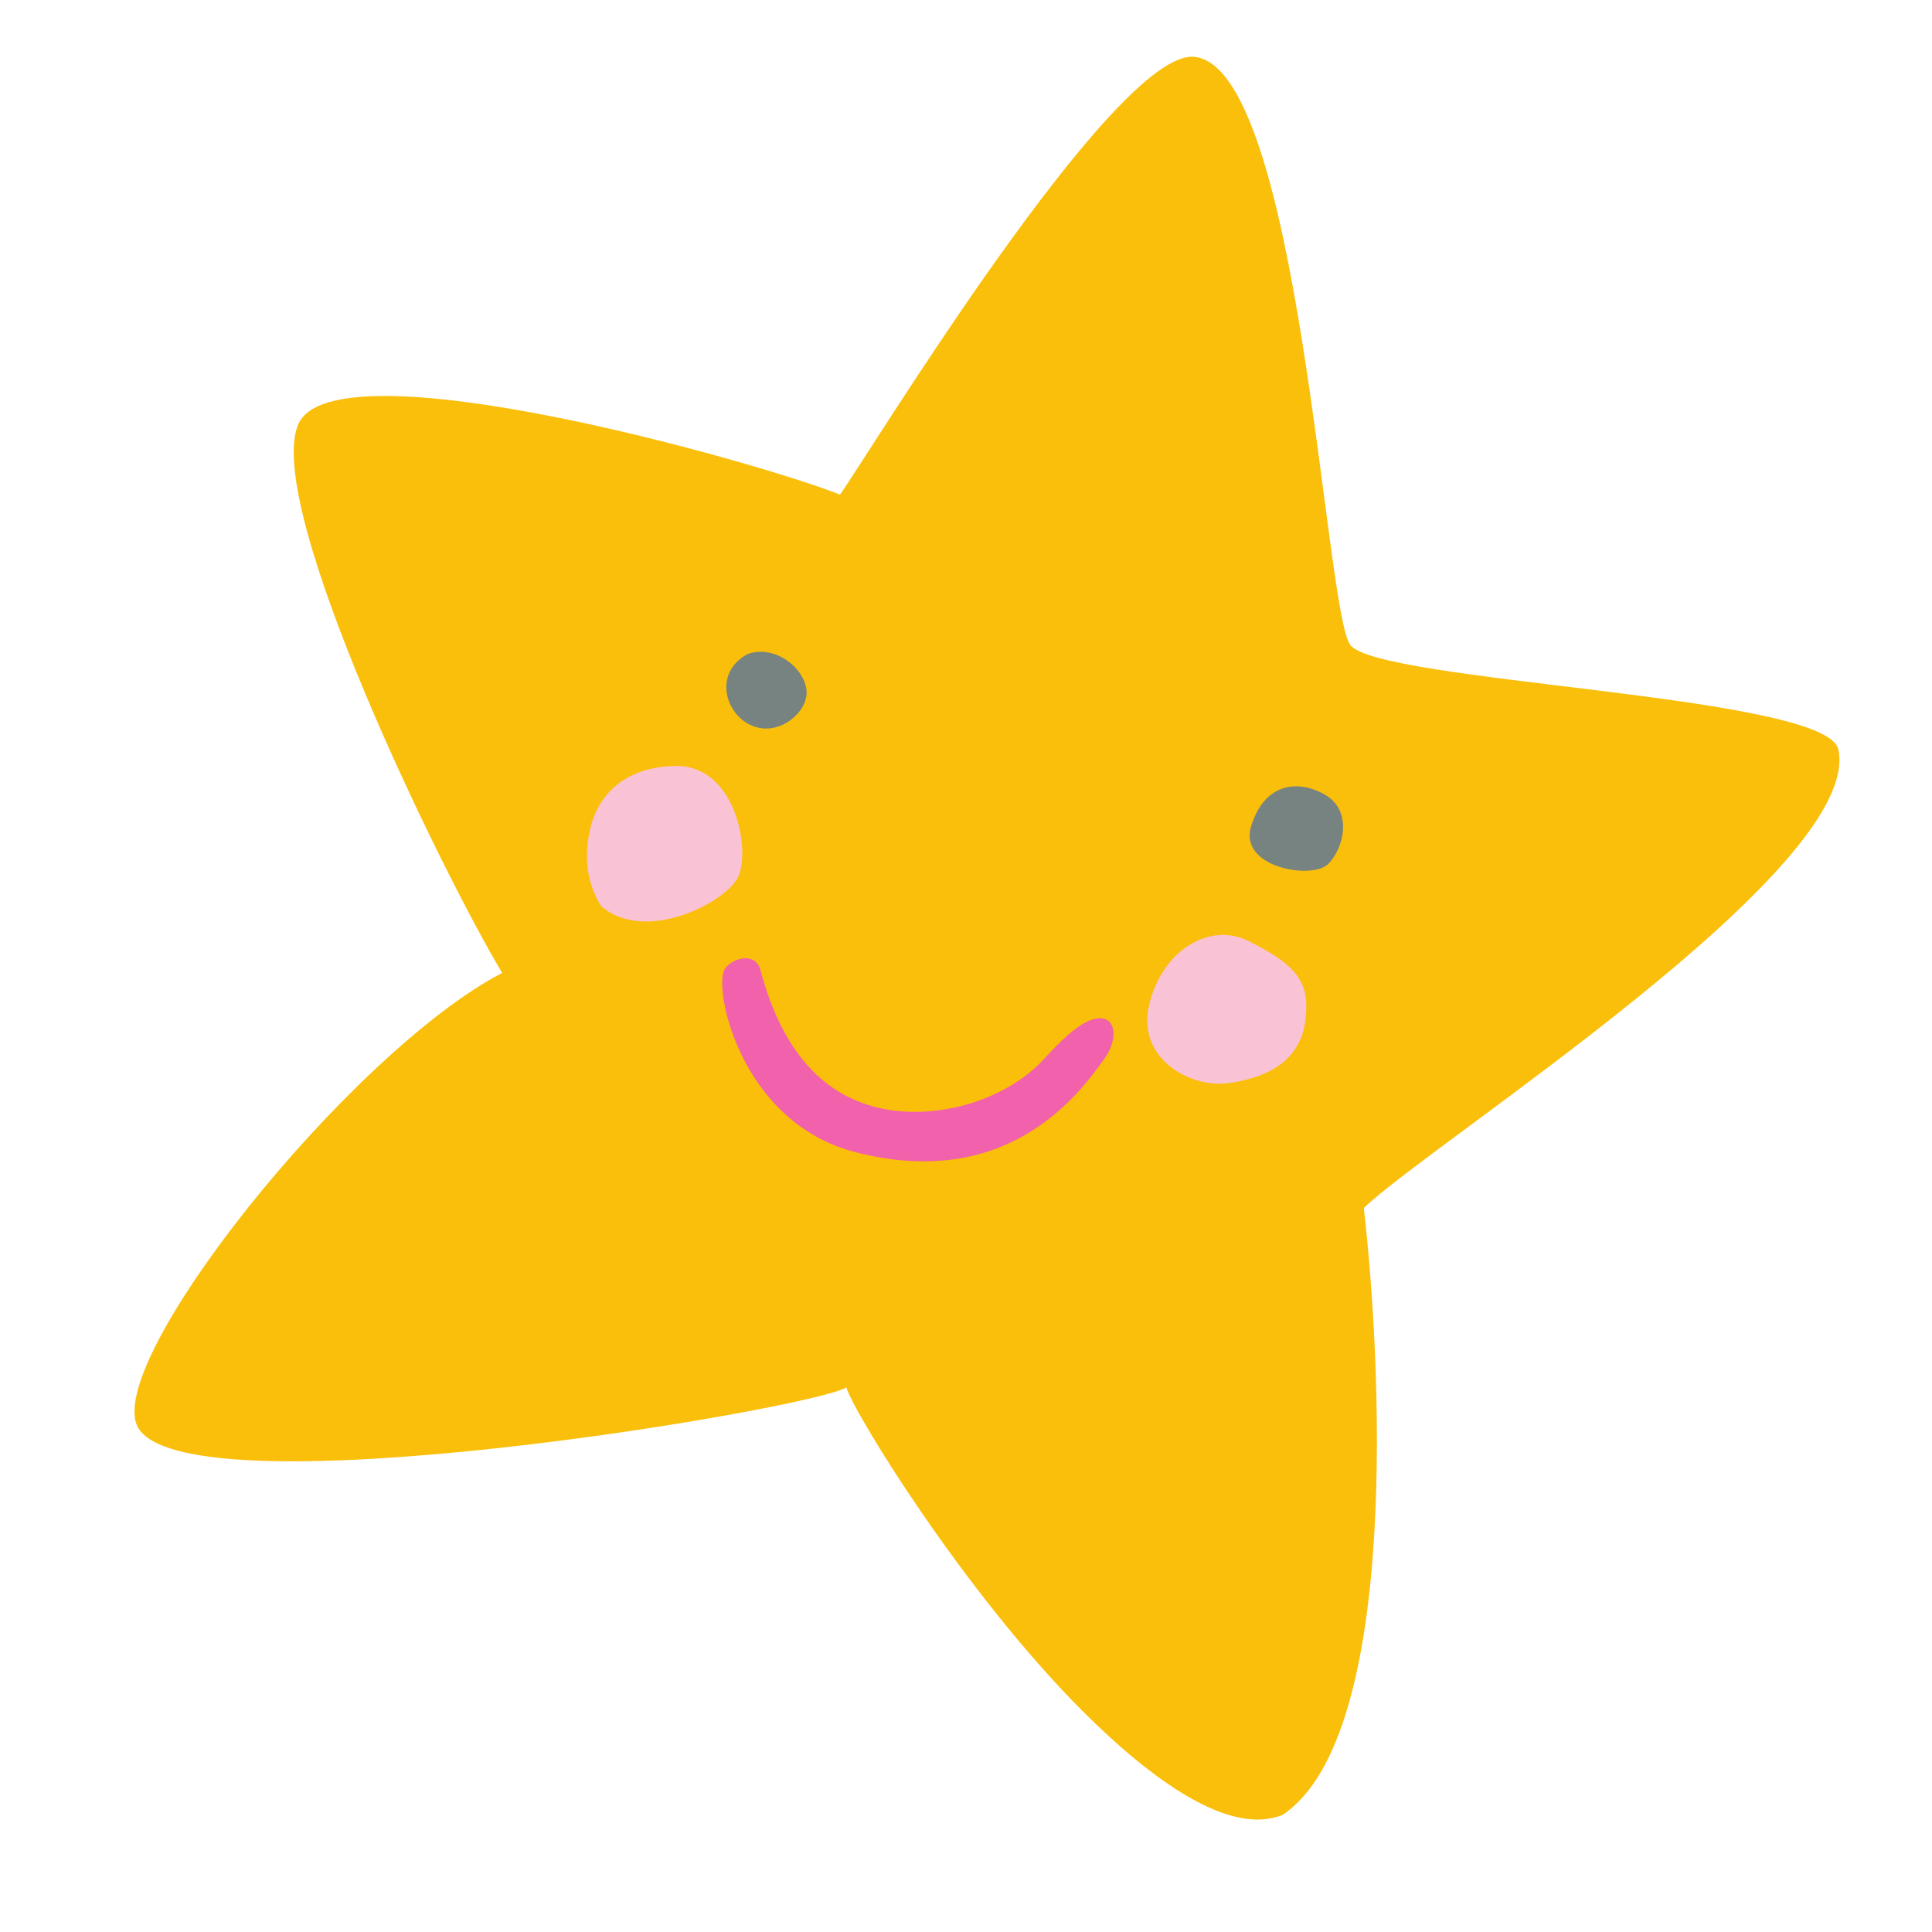 <svg xmlns="http://www.w3.org/2000/svg" xmlns:xlink="http://www.w3.org/1999/xlink" width="500" zoomAndPan="magnify" viewBox="0 0 375 375" height="500" preserveAspectRatio="xMidYMid meet" version="1.0"><path fill="#fabf0a" d="M 57.879 82.391 C 51.07 98.484 86.207 170.117 97.473 188.84 C 67.777 204.312 19.09 265.406 26.949 277.344 C 37.719 293.699 157.5 273.488 164.281 269.297 C 165.449 273.703 186.855 308.832 210.102 332.094 C 223.668 345.664 238.809 356.512 249.027 352.23 C 271.926 336.68 268.051 263.316 264.711 234.48 C 277.656 221.941 361.828 168.484 356.816 145.461 C 354.488 134.758 266.965 132.52 262.02 125.094 C 257.066 117.664 252.227 13.207 231.852 11.035 C 216.387 9.395 167.988 89.199 163.043 96.004 C 147.578 89.816 64.68 66.301 57.879 82.391 " fill-opacity="1" fill-rule="nonzero"/><path fill="#778381" d="M 145.098 126.953 C 136.469 131.676 142.84 143.551 150.883 141.078 C 154.156 140.066 156.969 136.809 156.523 133.762 C 155.863 129.332 150.23 125.117 145.098 126.953 " fill-opacity="1" fill-rule="nonzero"/><path fill="#778381" d="M 242.836 160.371 C 245.316 152.328 251.5 151.086 257.066 154.184 C 262.629 157.277 260.891 164.609 257.797 167.707 C 254.703 170.801 240.363 168.418 242.836 160.371 " fill-opacity="1" fill-rule="nonzero"/><path fill="#fac2d5" d="M 116.648 175.844 C 125.191 183.285 140.773 175.227 143.246 170.277 C 145.719 165.324 142.965 148.445 131.047 148.672 C 120.246 148.883 115.773 155.355 114.539 160.93 C 113.297 166.5 113.914 171.375 116.648 175.844 " fill-opacity="1" fill-rule="nonzero"/><path fill="#fac2d5" d="M 223.051 195.031 C 225.523 184.508 234.758 178.855 242.363 182.66 C 252.262 187.613 254.27 191.02 253.359 198.125 C 252.234 206.973 244.246 209.441 238.391 210.242 C 231.133 211.234 220.566 205.555 223.051 195.031 " fill-opacity="1" fill-rule="nonzero"/><path fill="#f161ac" d="M 147.578 188.223 C 151.836 204.141 159.598 211.965 169.324 214.715 C 180.695 217.934 195.07 213.84 202.633 205.555 C 204.383 203.637 205.879 202.141 207.164 201 C 215.406 193.672 218.293 199.809 214.477 205.312 C 208.672 213.695 194.719 230.961 166.113 223.66 C 143.652 217.926 138.375 191.758 140.672 188.113 C 142.043 185.934 146.633 184.672 147.578 188.223 " fill-opacity="1" fill-rule="nonzero"/></svg>